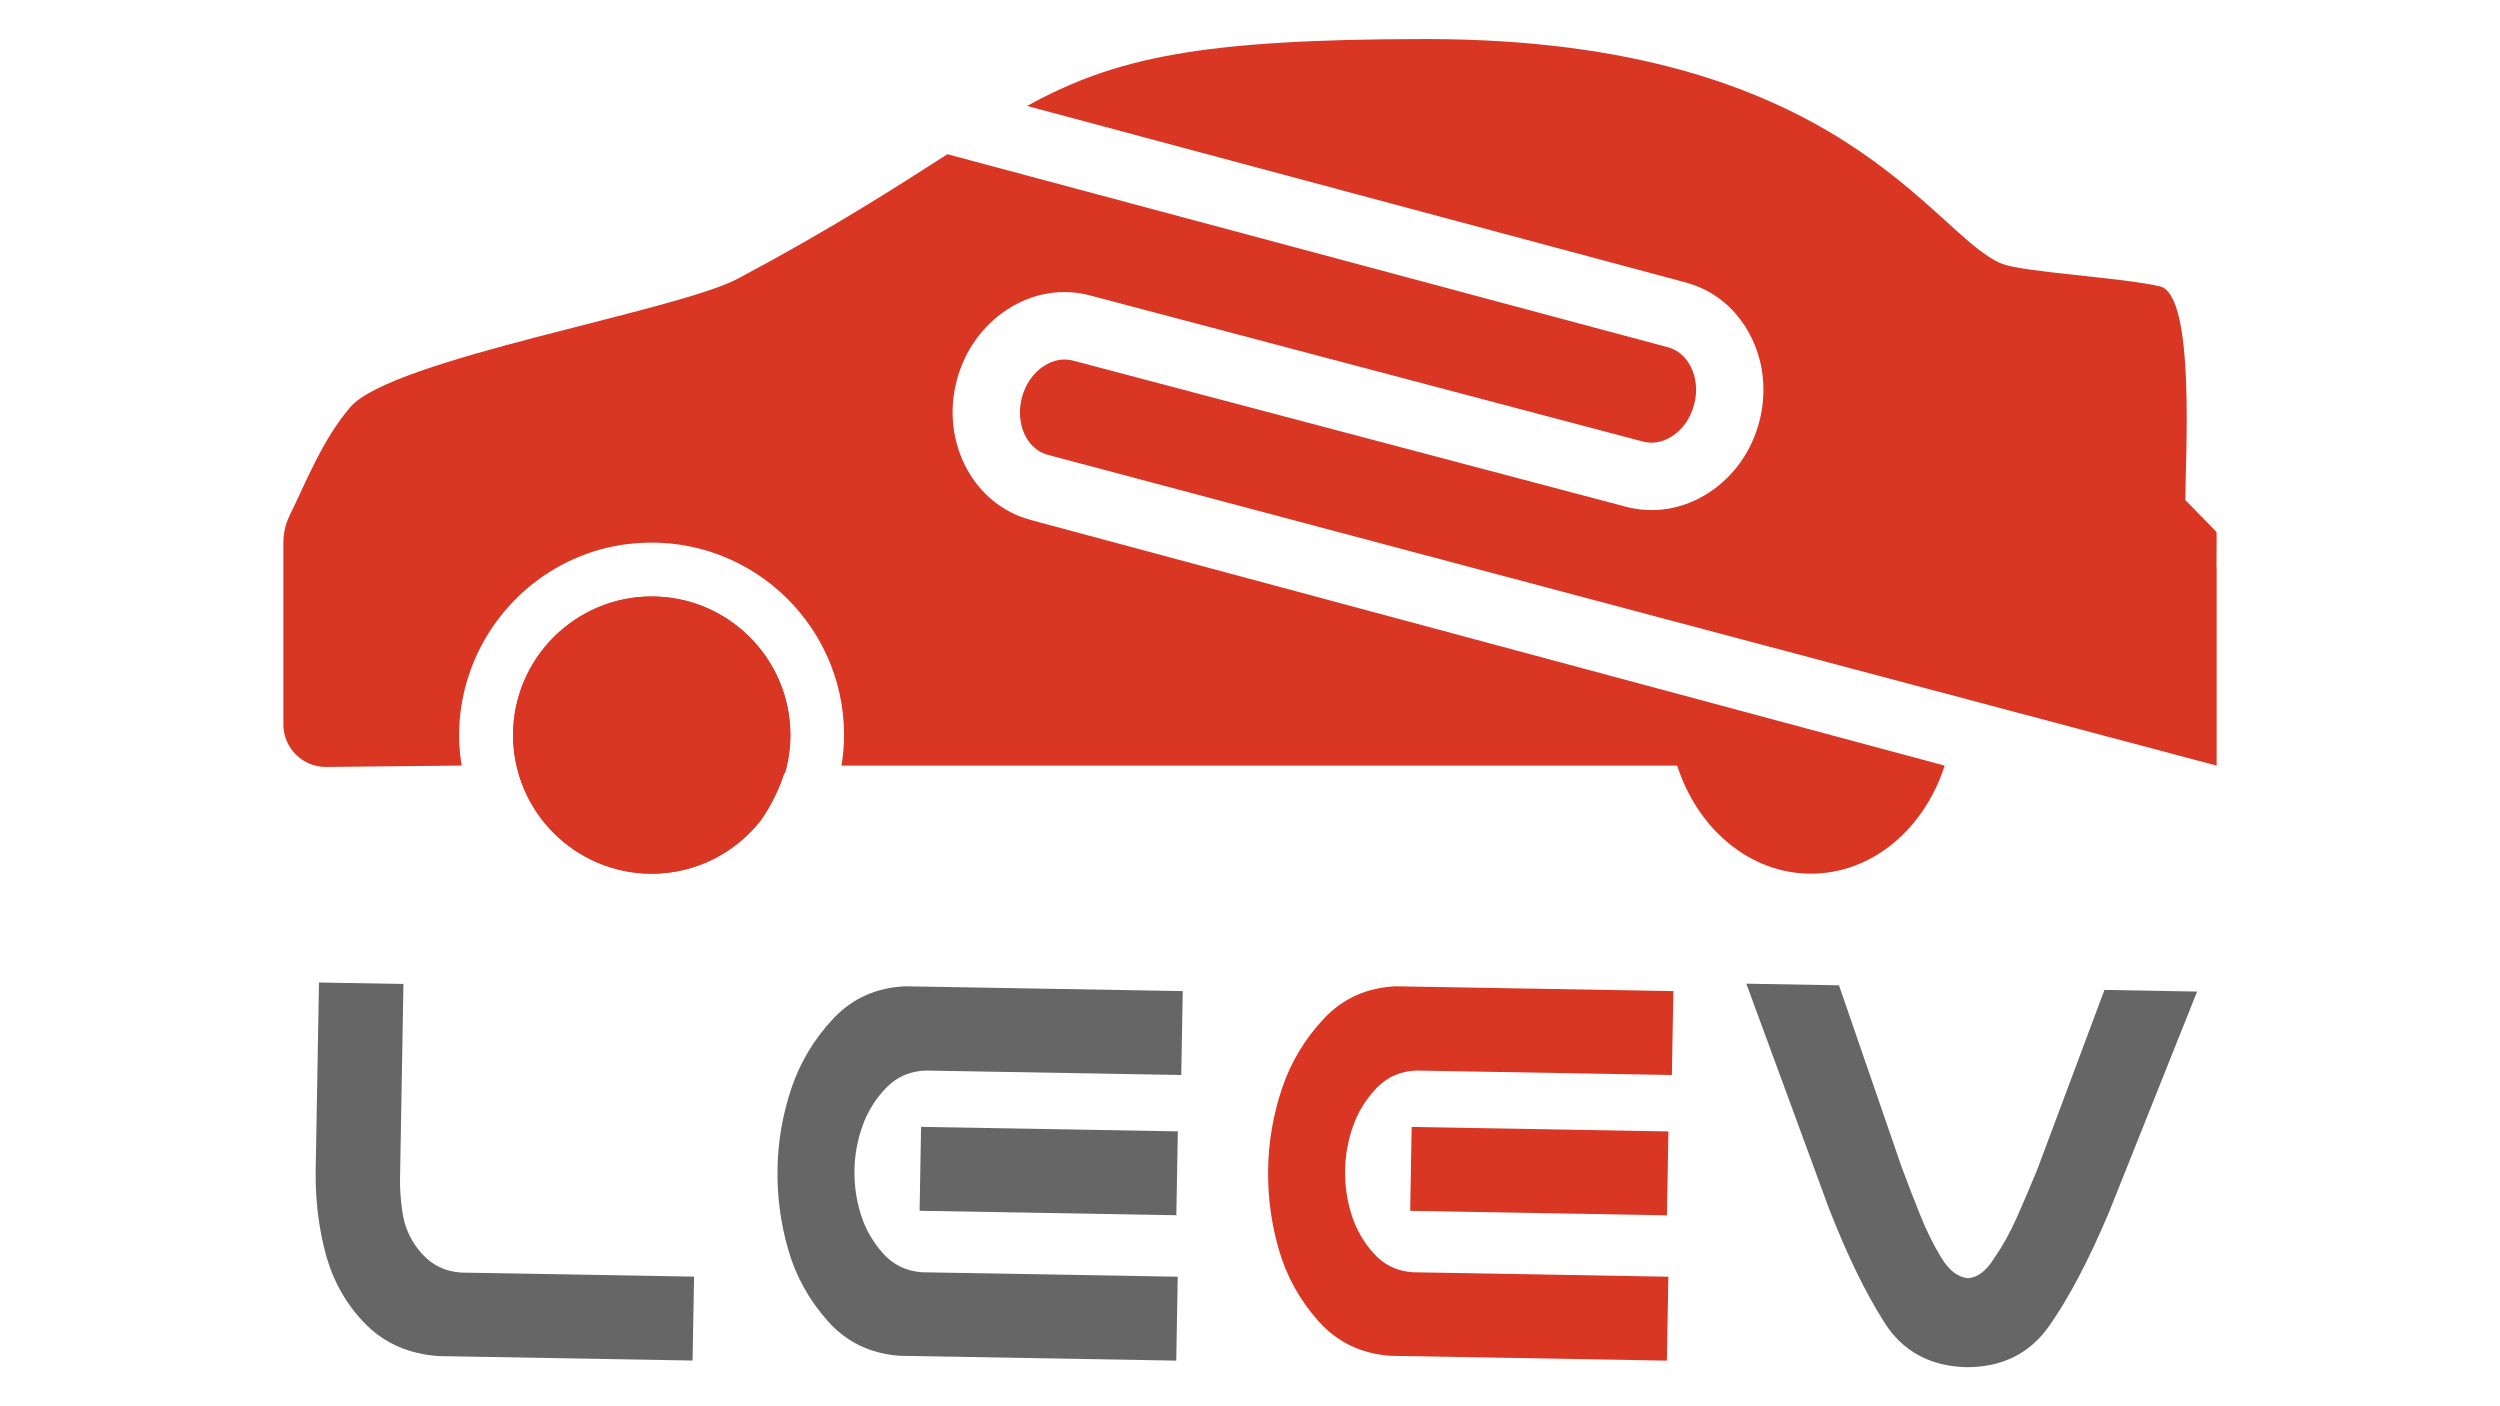 <?xml version="1.0" encoding="UTF-8"?>
<svg id="_レイヤー_1" data-name="レイヤー 1" xmlns="http://www.w3.org/2000/svg" viewBox="0 0 320 180">
  <defs>
    <style>
      .cls-1 {
        fill: #d93624;
      }

      .cls-1, .cls-2 {
        stroke-width: 0px;
      }

      .cls-2 {
        fill: #666;
      }
    </style>
  </defs>
  <path class="cls-2" d="m51.64,125.96l-.41,23.49c-.09,2.19.02,4.21.34,6.06.32,1.85,1.13,3.51,2.44,4.97,1.31,1.47,2.98,2.27,5.01,2.41l29.82.52-.19,10.74-32.54-.57c-3.74-.28-6.8-1.6-9.19-3.97-2.39-2.37-4.09-5.24-5.1-8.63-.96-3.38-1.43-6.97-1.42-10.77l.43-24.45,10.82.19Z"/>
  <path class="cls-2" d="m115.96,126.25l3.69.06,31.74.55-.19,10.74-32.71-.57c-2.03.07-3.73.82-5.09,2.24-1.36,1.42-2.37,3.05-3.01,4.88-.65,1.83-.99,3.71-1.02,5.64-.03,1.92.24,3.81.82,5.67.58,1.85,1.53,3.51,2.84,4.98,1.31,1.47,2.98,2.27,5.01,2.41l32.71.57-.19,10.74-33.91-.59-1.52-.03c-3.74-.28-6.8-1.76-9.18-4.45-2.39-2.69-4.07-5.72-5.05-9.11-.98-3.38-1.44-6.84-1.38-10.37.06-3.53.66-6.96,1.78-10.31,1.13-3.35,2.92-6.32,5.37-8.93,2.45-2.6,5.55-3.98,9.29-4.13Z"/>
  <rect class="cls-2" x="128.86" y="133.47" width="10.74" height="32.87" transform="translate(-17.99 281.49) rotate(-89)"/>
  <path class="cls-1" d="m178.76,126.25l3.69.06,31.74.55-.19,10.74-32.71-.57c-2.03.07-3.73.82-5.09,2.24-1.36,1.42-2.37,3.05-3.01,4.88-.65,1.83-.99,3.71-1.02,5.64-.03,1.92.24,3.81.82,5.67.58,1.85,1.53,3.51,2.84,4.98,1.31,1.47,2.98,2.27,5.01,2.41l32.71.57-.19,10.74-33.91-.59-1.52-.03c-3.74-.28-6.8-1.76-9.18-4.45-2.39-2.69-4.07-5.72-5.05-9.11-.98-3.38-1.44-6.84-1.38-10.37.06-3.53.66-6.96,1.78-10.31,1.13-3.35,2.92-6.32,5.37-8.93,2.45-2.6,5.55-3.98,9.29-4.13Z"/>
  <rect class="cls-1" x="191.66" y="133.47" width="10.74" height="32.87" transform="translate(43.71 344.29) rotate(-89)"/>
  <path class="cls-2" d="m241.21,169.28c-2.39-3.73-4.77-8.61-7.12-14.64l-10.56-28.73,11.86.21,8.01,23.23c.82,2.21,1.62,4.29,2.42,6.26.79,1.97,1.68,3.76,2.67,5.38.99,1.62,2.12,2.5,3.4,2.62,1.23-.08,2.34-.92,3.33-2.51,1.1-1.58,2.08-3.34,2.94-5.28.86-1.94,1.74-3.99,2.63-6.17l8.58-22.94,11.86.21-11.32,28.35c-2.57,6.05-5.09,10.86-7.59,14.42-2.5,3.56-6.04,5.33-10.64,5.31-4.65-.13-8.14-2.04-10.48-5.72Z"/>
  <g>
    <g>
      <path class="cls-1" d="m215.76,36.15c3.63.97,6.6,3.43,8.36,6.93,1.68,3.33,2.05,7.23,1.05,10.97-1,3.75-3.27,6.94-6.39,8.98-3.27,2.15-7.08,2.79-10.71,1.82l-70.71-18.69c-1.24-.33-2.57-.08-3.76.7-1.35.88-2.34,2.31-2.79,4.01-.89,3.32.59,6.62,3.31,7.35l149.61,39.78v-25.41h-.02c.04-2.59.01-4.49.01-4.49l-4-4.1c0-5.31,1.33-26.24-3.24-27.34-4.57-1.11-17.51-1.82-20.19-2.88-8.95-3.54-20.38-28.78-73.71-28.78-29.23,0-39.93,2.44-51.12,8.56l84.3,22.59Z"/>
      <path class="cls-1" d="m83.42,76.35c-9.78,0-17.74,7.96-17.74,17.74s7.96,17.74,17.74,17.74c5.65,0,10.69-2.67,13.94-6.8,1.27-1.8,2.3-3.84,3.02-6.06h.09c.45-1.55.7-3.19.7-4.88,0-9.78-7.96-17.74-17.74-17.74Z"/>
      <path class="cls-1" d="m83.42,76.35c9.78,0,17.74,7.96,17.74,17.74,0,1.69-.25,3.33-.7,4.88h-.09c-.71,2.22-1.75,4.26-3.02,6.06-3.25,4.13-8.28,6.8-13.94,6.8-9.78,0-17.74-7.96-17.74-17.74s7.96-17.74,17.74-17.74"/>
    </g>
    <path class="cls-1" d="m131.89,66.54c-7.31-1.96-11.53-9.99-9.41-17.91,1-3.74,3.27-6.93,6.39-8.98,3.27-2.15,7.08-2.8,10.71-1.82l70.71,18.69c1.24.33,2.57.08,3.76-.7,1.35-.88,2.34-2.31,2.79-4.01.46-1.7.31-3.43-.42-4.87-.64-1.27-1.67-2.15-2.89-2.48l-92.26-24.72c-6.59,4.22-14.7,9.47-26.79,15.91-7.94,4.24-44.3,10.26-49.64,16.46-3.51,4.08-5.62,9.48-7.78,13.9-.53,1.09-.79,2.28-.79,3.49v23.22c0,3.03,2.48,5.49,5.51,5.45l17.3-.18c-.57-3.57-.4-7.39.85-11.32,2.89-9.11,10.92-15.88,20.4-17.03,14.95-1.82,27.71,9.85,27.71,24.45,0,1.3-.12,2.61-.33,3.91h106.97c2.59,8.07,9.27,13.83,17.12,13.83s14.53-5.76,17.12-13.83l-117.05-31.46Z"/>
  </g>
</svg>